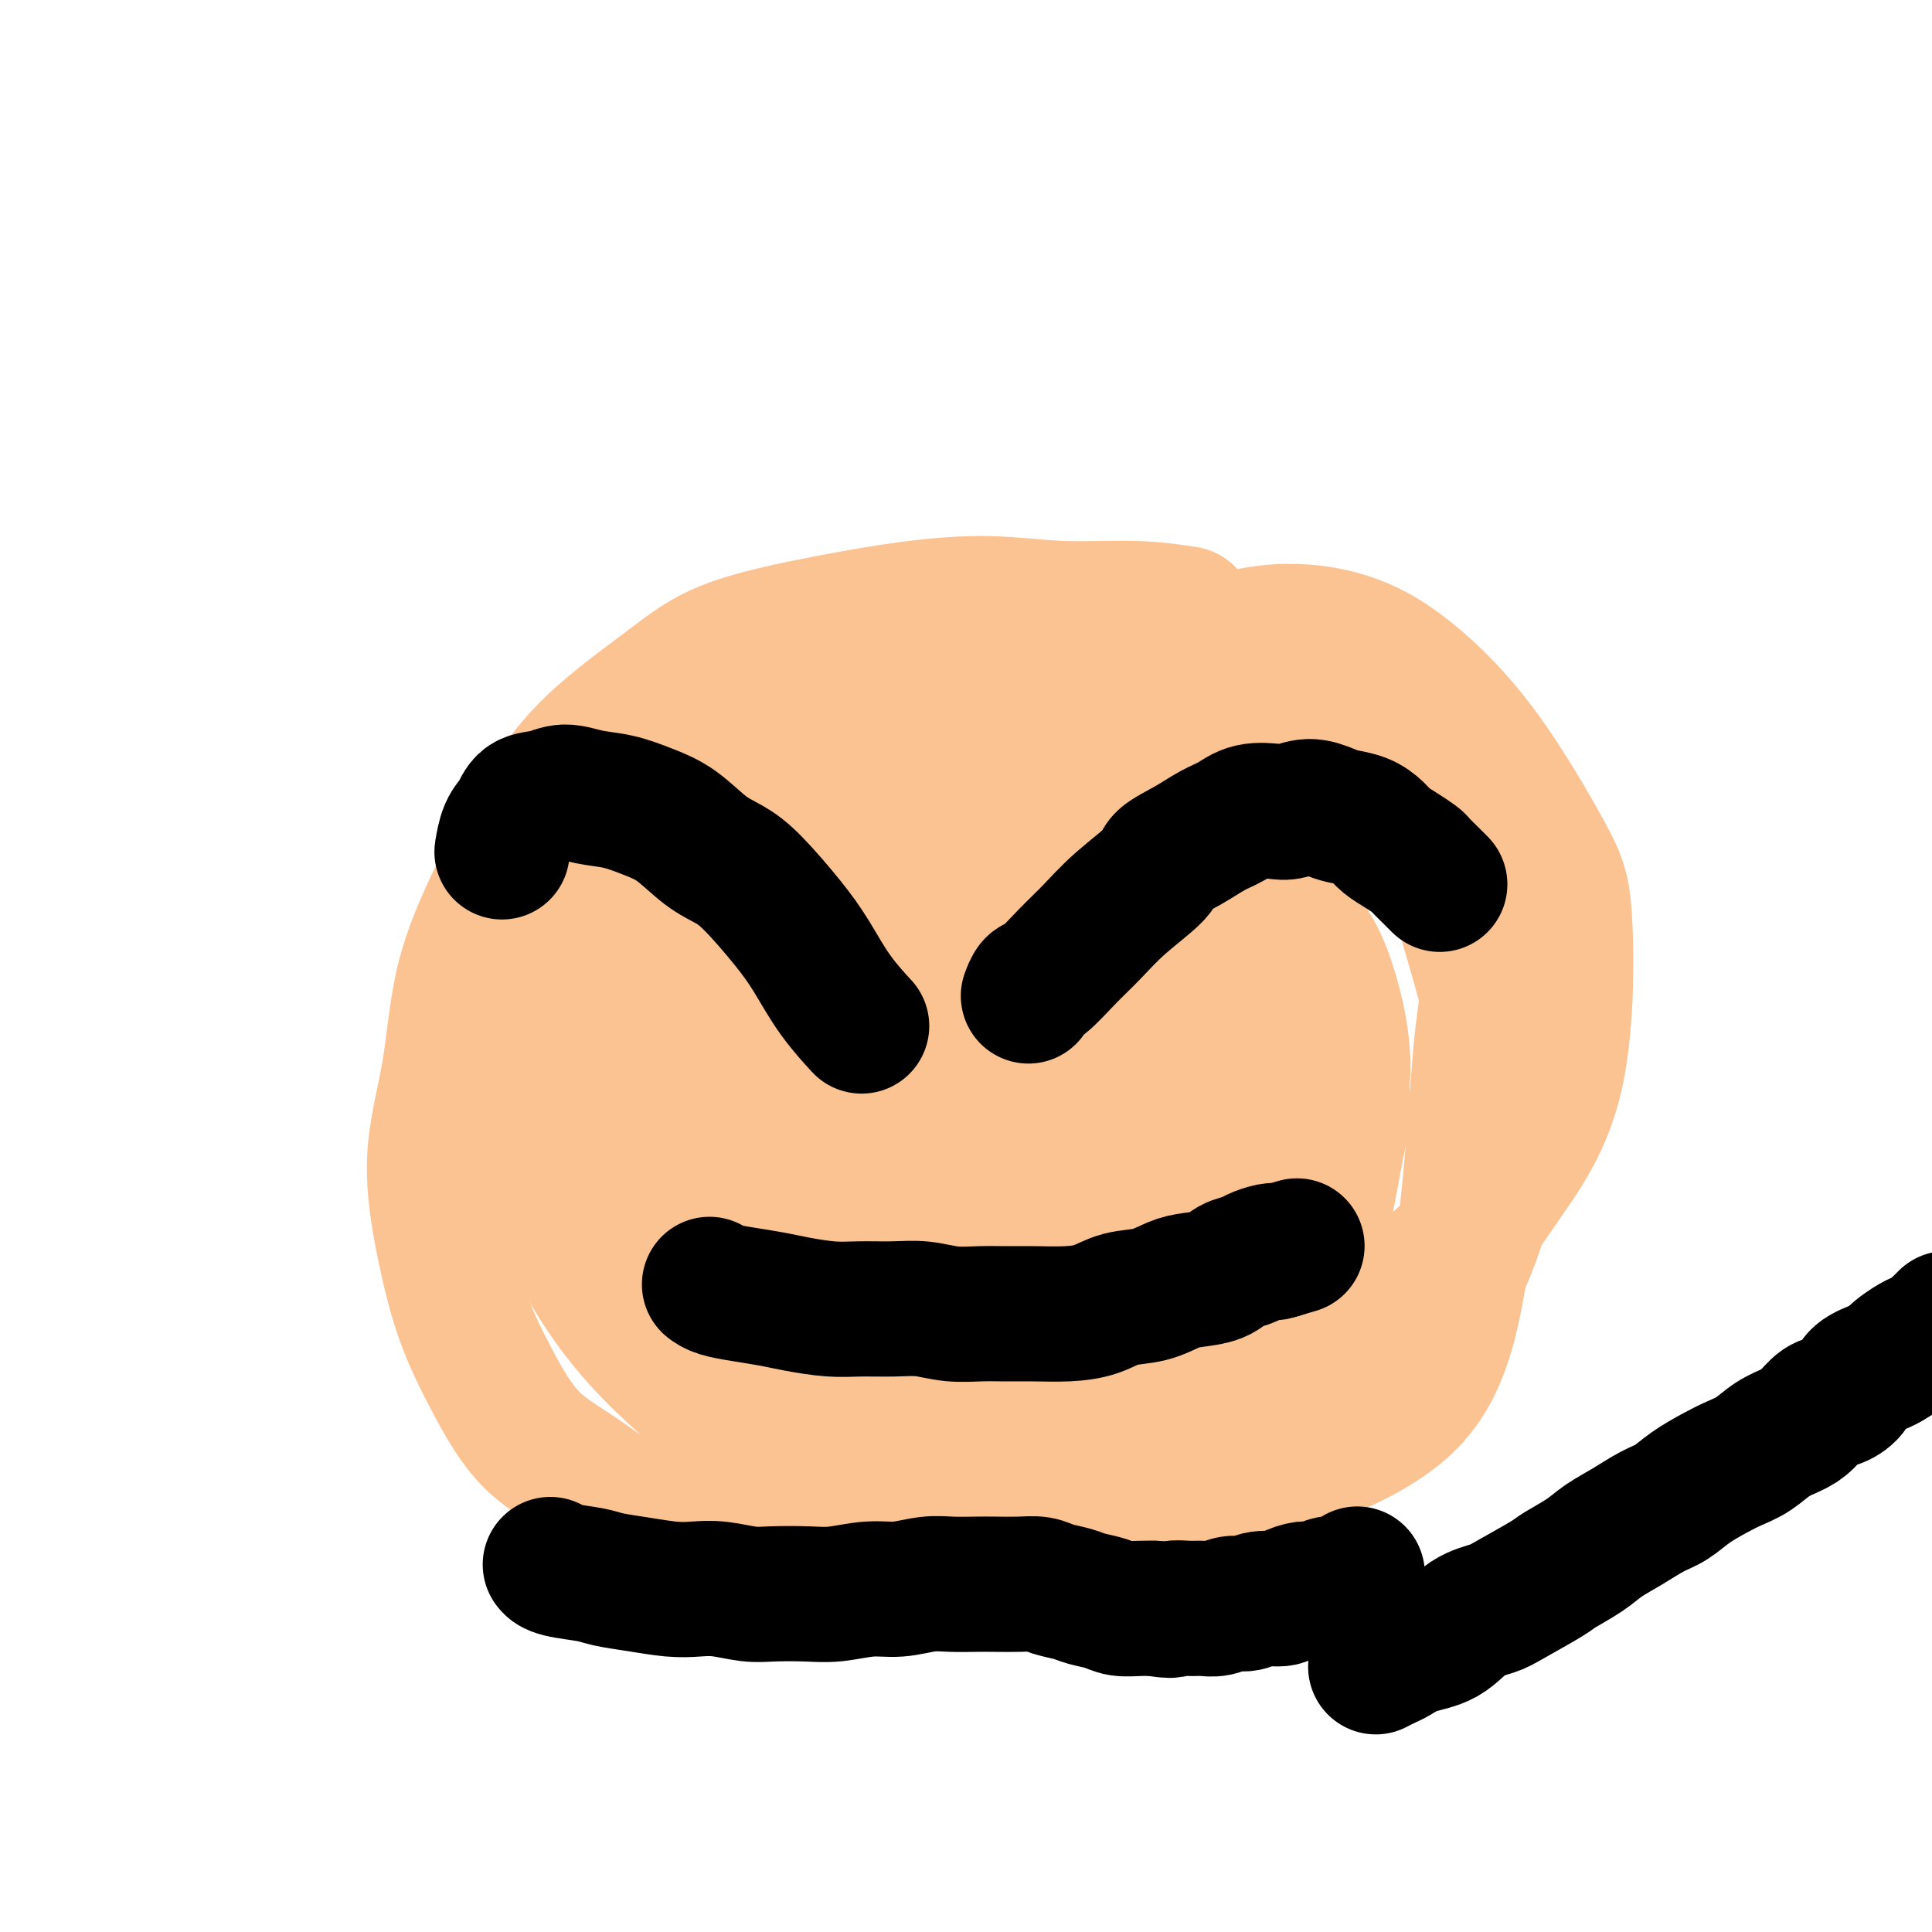 <svg viewBox='0 0 400 400' version='1.1' xmlns='http://www.w3.org/2000/svg' xmlns:xlink='http://www.w3.org/1999/xlink'><g fill='none' stroke='#FCC392' stroke-width='28' stroke-linecap='round' stroke-linejoin='round'><path d='M245,127c0.055,0.009 0.111,0.018 0,0c-0.111,-0.018 -0.388,-0.061 0,0c0.388,0.061 1.441,0.228 0,0c-1.441,-0.228 -5.378,-0.852 -10,-1c-4.622,-0.148 -9.930,0.180 -15,0c-5.070,-0.180 -9.902,-0.868 -15,-1c-5.098,-0.132 -10.464,0.293 -16,1c-5.536,0.707 -11.243,1.696 -18,3c-6.757,1.304 -14.562,2.924 -20,5c-5.438,2.076 -8.507,4.608 -13,8c-4.493,3.392 -10.409,7.645 -15,12c-4.591,4.355 -7.855,8.813 -11,14c-3.145,5.187 -6.169,11.105 -9,17c-2.831,5.895 -5.470,11.768 -7,18c-1.530,6.232 -1.952,12.821 -3,19c-1.048,6.179 -2.722,11.946 -3,18c-0.278,6.054 0.840,12.394 2,18c1.160,5.606 2.362,10.478 4,15c1.638,4.522 3.714,8.692 6,13c2.286,4.308 4.784,8.752 8,12c3.216,3.248 7.151,5.301 11,8c3.849,2.699 7.613,6.046 21,9c13.387,2.954 36.397,5.515 53,5c16.603,-0.515 26.798,-4.105 37,-7c10.202,-2.895 20.409,-5.094 30,-8c9.591,-2.906 18.564,-6.519 25,-11c6.436,-4.481 10.333,-9.830 13,-20c2.667,-10.170 4.103,-25.161 5,-36c0.897,-10.839 1.256,-17.525 2,-24c0.744,-6.475 1.872,-12.737 3,-19'/><path d='M310,195c1.323,-13.960 -0.369,-9.360 -1,-9c-0.631,0.360 -0.202,-3.520 -2,-7c-1.798,-3.480 -5.825,-6.561 -11,-10c-5.175,-3.439 -11.498,-7.236 -18,-11c-6.502,-3.764 -13.182,-7.493 -20,-10c-6.818,-2.507 -13.773,-3.790 -20,-5c-6.227,-1.210 -11.727,-2.346 -17,-3c-5.273,-0.654 -10.321,-0.827 -15,-1c-4.679,-0.173 -8.989,-0.347 -13,0c-4.011,0.347 -7.722,1.215 -11,2c-3.278,0.785 -6.123,1.487 -9,3c-2.877,1.513 -5.786,3.835 -8,6c-2.214,2.165 -3.735,4.172 -5,7c-1.265,2.828 -2.276,6.478 -3,10c-0.724,3.522 -1.163,6.918 -2,11c-0.837,4.082 -2.074,8.850 -3,14c-0.926,5.150 -1.541,10.682 -2,16c-0.459,5.318 -0.763,10.421 -1,15c-0.237,4.579 -0.407,8.635 1,16c1.407,7.365 4.391,18.038 8,27c3.609,8.962 7.843,16.211 15,23c7.157,6.789 17.237,13.117 26,17c8.763,3.883 16.210,5.321 23,6c6.790,0.679 12.921,0.600 20,-1c7.079,-1.600 15.104,-4.720 22,-8c6.896,-3.280 12.664,-6.721 18,-12c5.336,-5.279 10.242,-12.395 14,-18c3.758,-5.605 6.368,-9.698 9,-17c2.632,-7.302 5.286,-17.812 6,-26c0.714,-8.188 -0.510,-14.054 -2,-20c-1.490,-5.946 -3.245,-11.973 -5,-18'/><path d='M304,192c-1.630,-7.995 -2.206,-8.984 -5,-11c-2.794,-2.016 -7.807,-5.061 -13,-7c-5.193,-1.939 -10.566,-2.772 -21,-4c-10.434,-1.228 -25.930,-2.852 -38,-4c-12.070,-1.148 -20.714,-1.821 -29,-2c-8.286,-0.179 -16.212,0.135 -23,1c-6.788,0.865 -12.437,2.280 -17,4c-4.563,1.720 -8.041,3.745 -11,6c-2.959,2.255 -5.401,4.740 -7,8c-1.599,3.260 -2.357,7.294 -3,11c-0.643,3.706 -1.172,7.085 -1,11c0.172,3.915 1.047,8.368 2,13c0.953,4.632 1.986,9.444 4,15c2.014,5.556 5.009,11.856 8,17c2.991,5.144 5.977,9.131 10,13c4.023,3.869 9.085,7.619 15,11c5.915,3.381 12.685,6.394 18,9c5.315,2.606 9.174,4.804 21,5c11.826,0.196 31.617,-1.609 43,-4c11.383,-2.391 14.358,-5.369 20,-9c5.642,-3.631 13.951,-7.914 20,-13c6.049,-5.086 9.836,-10.976 14,-17c4.164,-6.024 8.703,-12.184 11,-22c2.297,-9.816 2.351,-23.288 2,-31c-0.351,-7.712 -1.106,-9.664 -4,-15c-2.894,-5.336 -7.925,-14.057 -13,-21c-5.075,-6.943 -10.194,-12.109 -15,-16c-4.806,-3.891 -9.298,-6.507 -15,-8c-5.702,-1.493 -12.612,-1.864 -20,0c-7.388,1.864 -15.254,5.961 -24,10c-8.746,4.039 -18.373,8.019 -28,12'/><path d='M205,154c-13.277,6.506 -20.469,11.773 -27,16c-6.531,4.227 -12.401,7.416 -18,11c-5.599,3.584 -10.927,7.563 -15,11c-4.073,3.437 -6.891,6.330 -9,11c-2.109,4.670 -3.507,11.116 -4,15c-0.493,3.884 -0.079,5.207 1,8c1.079,2.793 2.823,7.055 5,11c2.177,3.945 4.788,7.572 8,12c3.212,4.428 7.024,9.658 13,15c5.976,5.342 14.116,10.795 20,15c5.884,4.205 9.511,7.163 14,10c4.489,2.837 9.839,5.553 14,7c4.161,1.447 7.132,1.626 11,1c3.868,-0.626 8.632,-2.056 12,-4c3.368,-1.944 5.341,-4.402 8,-9c2.659,-4.598 6.004,-11.337 9,-17c2.996,-5.663 5.641,-10.251 8,-15c2.359,-4.749 4.431,-9.660 6,-14c1.569,-4.340 2.636,-8.108 3,-13c0.364,-4.892 0.027,-10.909 -1,-16c-1.027,-5.091 -2.743,-9.255 -5,-14c-2.257,-4.745 -5.053,-10.071 -10,-16c-4.947,-5.929 -12.044,-12.459 -18,-17c-5.956,-4.541 -10.771,-7.091 -19,-9c-8.229,-1.909 -19.871,-3.177 -29,-2c-9.129,1.177 -15.744,4.798 -22,9c-6.256,4.202 -12.151,8.985 -18,14c-5.849,5.015 -11.650,10.262 -16,15c-4.350,4.738 -7.248,8.968 -10,13c-2.752,4.032 -5.358,7.866 -6,14c-0.642,6.134 0.679,14.567 2,23'/><path d='M112,239c1.920,8.061 5.719,16.714 10,24c4.281,7.286 9.044,13.203 15,19c5.956,5.797 13.104,11.472 17,15c3.896,3.528 4.540,4.910 18,7c13.460,2.090 39.738,4.889 54,4c14.262,-0.889 16.510,-5.465 18,-7c1.490,-1.535 2.223,-0.029 6,-4c3.777,-3.971 10.597,-13.418 15,-21c4.403,-7.582 6.388,-13.298 8,-20c1.612,-6.702 2.853,-14.388 4,-20c1.147,-5.612 2.202,-9.148 -2,-19c-4.202,-9.852 -13.660,-26.019 -21,-35c-7.340,-8.981 -12.561,-10.774 -18,-14c-5.439,-3.226 -11.094,-7.883 -17,-10c-5.906,-2.117 -12.063,-1.693 -18,-1c-5.937,0.693 -11.656,1.655 -17,4c-5.344,2.345 -10.315,6.072 -15,10c-4.685,3.928 -9.085,8.056 -13,13c-3.915,4.944 -7.346,10.702 -10,17c-2.654,6.298 -4.529,13.135 -6,19c-1.471,5.865 -2.536,10.756 -3,17c-0.464,6.244 -0.327,13.839 5,25c5.327,11.161 15.844,25.887 24,35c8.156,9.113 13.952,12.614 20,16c6.048,3.386 12.350,6.657 18,9c5.650,2.343 10.649,3.758 16,3c5.351,-0.758 11.053,-3.688 16,-7c4.947,-3.312 9.140,-7.007 13,-11c3.860,-3.993 7.389,-8.284 10,-13c2.611,-4.716 4.306,-9.858 6,-15'/><path d='M265,279c2.887,-8.810 2.106,-16.835 0,-27c-2.106,-10.165 -5.536,-22.471 -10,-31c-4.464,-8.529 -9.961,-13.280 -16,-18c-6.039,-4.720 -12.619,-9.408 -18,-13c-5.381,-3.592 -9.562,-6.089 -18,-5c-8.438,1.089 -21.131,5.765 -28,9c-6.869,3.235 -7.913,5.029 -10,7c-2.087,1.971 -5.216,4.119 -9,8c-3.784,3.881 -8.225,9.497 -11,14c-2.775,4.503 -3.886,7.895 -5,12c-1.114,4.105 -2.231,8.924 -2,14c0.231,5.076 1.811,10.409 6,16c4.189,5.591 10.987,11.442 18,16c7.013,4.558 14.240,7.825 23,10c8.760,2.175 19.051,3.258 27,3c7.949,-0.258 13.555,-1.858 20,-5c6.445,-3.142 13.730,-7.827 20,-13c6.270,-5.173 11.525,-10.835 15,-17c3.475,-6.165 5.172,-12.835 7,-19c1.828,-6.165 3.789,-11.826 4,-18c0.211,-6.174 -1.329,-12.862 -3,-18c-1.671,-5.138 -3.475,-8.728 -7,-12c-3.525,-3.272 -8.773,-6.227 -14,-7c-5.227,-0.773 -10.435,0.636 -16,3c-5.565,2.364 -11.488,5.684 -17,11c-5.512,5.316 -10.612,12.627 -15,19c-4.388,6.373 -8.065,11.807 -11,17c-2.935,5.193 -5.127,10.144 -7,14c-1.873,3.856 -3.427,6.615 -4,10c-0.573,3.385 -0.164,7.396 2,9c2.164,1.604 6.082,0.802 10,0'/><path d='M196,268c4.064,-0.585 9.224,-2.046 18,-5c8.776,-2.954 21.169,-7.401 31,-12c9.831,-4.599 17.101,-9.350 21,-13c3.899,-3.650 4.427,-6.200 6,-10c1.573,-3.800 4.191,-8.850 0,-17c-4.191,-8.150 -15.192,-19.399 -20,-24c-4.808,-4.601 -3.424,-2.552 -5,-2c-1.576,0.552 -6.110,-0.392 -11,1c-4.890,1.392 -10.134,5.119 -15,9c-4.866,3.881 -9.354,7.915 -13,12c-3.646,4.085 -6.450,8.221 -9,12c-2.550,3.779 -4.845,7.202 -6,11c-1.155,3.798 -1.171,7.970 1,12c2.171,4.030 6.529,7.919 10,11c3.471,3.081 6.056,5.356 15,5c8.944,-0.356 24.248,-3.341 33,-6c8.752,-2.659 10.950,-4.992 14,-8c3.050,-3.008 6.950,-6.691 9,-10c2.050,-3.309 2.250,-6.243 2,-10c-0.250,-3.757 -0.950,-8.337 -4,-13c-3.050,-4.663 -8.449,-9.409 -14,-13c-5.551,-3.591 -11.254,-6.026 -17,-7c-5.746,-0.974 -11.534,-0.487 -17,1c-5.466,1.487 -10.611,3.974 -15,7c-4.389,3.026 -8.021,6.591 -11,10c-2.979,3.409 -5.304,6.663 -7,10c-1.696,3.337 -2.764,6.759 -2,10c0.764,3.241 3.359,6.302 7,9c3.641,2.698 8.326,5.034 15,7c6.674,1.966 15.335,3.562 22,4c6.665,0.438 11.332,-0.281 16,-1'/><path d='M250,248c8.549,-0.507 10.922,-3.274 14,-6c3.078,-2.726 6.862,-5.411 5,-13c-1.862,-7.589 -9.369,-20.080 -18,-28c-8.631,-7.920 -18.387,-11.267 -33,-12c-14.613,-0.733 -34.084,1.149 -42,2c-7.916,0.851 -4.278,0.669 -7,3c-2.722,2.331 -11.806,7.173 -17,11c-5.194,3.827 -6.500,6.640 -8,10c-1.500,3.360 -3.196,7.267 -4,10c-0.804,2.733 -0.718,4.292 0,6c0.718,1.708 2.066,3.563 5,4c2.934,0.437 7.453,-0.546 12,-2c4.547,-1.454 9.124,-3.378 14,-6c4.876,-2.622 10.053,-5.942 14,-9c3.947,-3.058 6.664,-5.855 9,-9c2.336,-3.145 4.291,-6.639 5,-10c0.709,-3.361 0.170,-6.589 -1,-9c-1.170,-2.411 -2.973,-4.004 -5,-5c-2.027,-0.996 -4.277,-1.396 -7,2c-2.723,3.396 -5.918,10.589 -7,22c-1.082,11.411 -0.049,27.042 1,37c1.049,9.958 2.115,14.245 4,18c1.885,3.755 4.590,6.979 7,9c2.410,2.021 4.526,2.837 7,4c2.474,1.163 5.304,2.671 7,-3c1.696,-5.671 2.256,-18.520 1,-29c-1.256,-10.480 -4.328,-18.590 -7,-25c-2.672,-6.410 -4.943,-11.120 -6,-14c-1.057,-2.880 -0.900,-3.929 -1,-5c-0.100,-1.071 -0.457,-2.163 -2,-1c-1.543,1.163 -4.271,4.582 -7,8'/><path d='M183,208c-3.195,3.918 -6.681,10.212 -10,15c-3.319,4.788 -6.469,8.069 -9,11c-2.531,2.931 -4.443,5.511 -6,8c-1.557,2.489 -2.758,4.885 -2,6c0.758,1.115 3.477,0.947 14,3c10.523,2.053 28.851,6.327 45,8c16.149,1.673 30.119,0.746 37,0c6.881,-0.746 6.675,-1.310 8,-4c1.325,-2.690 4.183,-7.506 3,-14c-1.183,-6.494 -6.405,-14.666 -14,-23c-7.595,-8.334 -17.562,-16.831 -25,-22c-7.438,-5.169 -12.346,-7.009 -16,-8c-3.654,-0.991 -6.055,-1.134 -8,0c-1.945,1.134 -3.435,3.544 -4,7c-0.565,3.456 -0.207,7.960 1,12c1.207,4.040 3.262,7.618 5,11c1.738,3.382 3.158,6.567 6,8c2.842,1.433 7.105,1.115 11,0c3.895,-1.115 7.422,-3.025 11,-5c3.578,-1.975 7.208,-4.013 11,-6c3.792,-1.987 7.747,-3.922 11,-5c3.253,-1.078 5.805,-1.299 8,-2c2.195,-0.701 4.032,-1.880 5,-3c0.968,-1.120 1.065,-2.179 0,-3c-1.065,-0.821 -3.294,-1.405 -6,-2c-2.706,-0.595 -5.890,-1.202 -9,2c-3.110,3.202 -6.145,10.211 -8,16c-1.855,5.789 -2.528,10.356 -3,15c-0.472,4.644 -0.742,9.366 -1,13c-0.258,3.634 -0.502,6.181 -1,8c-0.498,1.819 -1.249,2.909 -2,4'/><path d='M235,258c-1.756,0.889 -2.644,-16.889 -3,-24c-0.356,-7.111 -0.178,-3.556 0,0'/></g>
<g fill='none' stroke='#000000' stroke-width='28' stroke-linecap='round' stroke-linejoin='round'><path d='M213,206c-0.006,0.016 -0.012,0.033 0,0c0.012,-0.033 0.043,-0.115 0,0c-0.043,0.115 -0.158,0.427 0,0c0.158,-0.427 0.590,-1.592 1,-2c0.410,-0.408 0.797,-0.059 2,-1c1.203,-0.941 3.222,-3.171 5,-5c1.778,-1.829 3.314,-3.255 5,-5c1.686,-1.745 3.521,-3.808 6,-6c2.479,-2.192 5.601,-4.512 7,-6c1.399,-1.488 1.075,-2.143 2,-3c0.925,-0.857 3.098,-1.915 5,-3c1.902,-1.085 3.533,-2.199 5,-3c1.467,-0.801 2.769,-1.291 4,-2c1.231,-0.709 2.392,-1.637 4,-2c1.608,-0.363 3.665,-0.161 5,0c1.335,0.161 1.950,0.280 3,0c1.050,-0.280 2.536,-0.959 4,-1c1.464,-0.041 2.905,0.555 4,1c1.095,0.445 1.843,0.738 3,1c1.157,0.262 2.723,0.494 4,1c1.277,0.506 2.263,1.286 3,2c0.737,0.714 1.223,1.361 2,2c0.777,0.639 1.843,1.270 3,2c1.157,0.730 2.405,1.558 3,2c0.595,0.442 0.538,0.497 1,1c0.462,0.503 1.444,1.455 2,2c0.556,0.545 0.685,0.682 1,1c0.315,0.318 0.816,0.816 1,1c0.184,0.184 0.053,0.052 0,0c-0.053,-0.052 -0.026,-0.026 0,0'/><path d='M178,212c-0.009,-0.009 -0.017,-0.018 0,0c0.017,0.018 0.060,0.064 0,0c-0.060,-0.064 -0.221,-0.239 0,0c0.221,0.239 0.825,0.892 0,0c-0.825,-0.892 -3.080,-3.331 -5,-6c-1.920,-2.669 -3.506,-5.570 -5,-8c-1.494,-2.430 -2.898,-4.391 -5,-7c-2.102,-2.609 -4.903,-5.868 -7,-8c-2.097,-2.132 -3.490,-3.139 -5,-4c-1.510,-0.861 -3.137,-1.578 -5,-3c-1.863,-1.422 -3.961,-3.548 -6,-5c-2.039,-1.452 -4.018,-2.228 -6,-3c-1.982,-0.772 -3.966,-1.540 -6,-2c-2.034,-0.460 -4.116,-0.611 -6,-1c-1.884,-0.389 -3.569,-1.015 -5,-1c-1.431,0.015 -2.608,0.670 -4,1c-1.392,0.330 -3.000,0.333 -4,1c-1.000,0.667 -1.392,1.996 -2,3c-0.608,1.004 -1.431,1.681 -2,3c-0.569,1.319 -0.884,3.278 -1,4c-0.116,0.722 -0.033,0.206 0,0c0.033,-0.206 0.017,-0.103 0,0'/><path d='M147,266c-0.008,-0.006 -0.017,-0.013 0,0c0.017,0.013 0.058,0.045 0,0c-0.058,-0.045 -0.217,-0.167 0,0c0.217,0.167 0.808,0.623 2,1c1.192,0.377 2.984,0.675 5,1c2.016,0.325 4.257,0.676 6,1c1.743,0.324 2.989,0.622 5,1c2.011,0.378 4.787,0.837 7,1c2.213,0.163 3.862,0.030 6,0c2.138,-0.030 4.766,0.045 7,0c2.234,-0.045 4.076,-0.208 6,0c1.924,0.208 3.931,0.788 6,1c2.069,0.212 4.202,0.055 6,0c1.798,-0.055 3.263,-0.008 5,0c1.737,0.008 3.748,-0.024 6,0c2.252,0.024 4.745,0.105 7,0c2.255,-0.105 4.271,-0.396 6,-1c1.729,-0.604 3.170,-1.523 5,-2c1.830,-0.477 4.050,-0.513 6,-1c1.950,-0.487 3.629,-1.426 5,-2c1.371,-0.574 2.435,-0.784 4,-1c1.565,-0.216 3.630,-0.440 5,-1c1.370,-0.560 2.044,-1.457 3,-2c0.956,-0.543 2.194,-0.733 3,-1c0.806,-0.267 1.178,-0.610 2,-1c0.822,-0.390 2.092,-0.826 3,-1c0.908,-0.174 1.454,-0.087 2,0'/><path d='M265,259c6.844,-2.022 1.956,-0.578 0,0c-1.956,0.578 -0.978,0.289 0,0'/><path d='M114,324c-0.005,-0.006 -0.010,-0.013 0,0c0.010,0.013 0.034,0.045 0,0c-0.034,-0.045 -0.126,-0.167 0,0c0.126,0.167 0.469,0.623 2,1c1.531,0.377 4.250,0.676 6,1c1.750,0.324 2.531,0.674 4,1c1.469,0.326 3.624,0.627 6,1c2.376,0.373 4.971,0.818 7,1c2.029,0.182 3.490,0.101 5,0c1.510,-0.101 3.069,-0.222 5,0c1.931,0.222 4.234,0.788 6,1c1.766,0.212 2.995,0.072 5,0c2.005,-0.072 4.787,-0.076 7,0c2.213,0.076 3.858,0.230 6,0c2.142,-0.230 4.782,-0.846 7,-1c2.218,-0.154 4.013,0.155 6,0c1.987,-0.155 4.166,-0.773 6,-1c1.834,-0.227 3.324,-0.062 5,0c1.676,0.062 3.539,0.019 5,0c1.461,-0.019 2.520,-0.016 4,0c1.480,0.016 3.381,0.046 5,0c1.619,-0.046 2.954,-0.167 4,0c1.046,0.167 1.801,0.623 3,1c1.199,0.377 2.842,0.675 4,1c1.158,0.325 1.832,0.675 3,1c1.168,0.325 2.828,0.623 4,1c1.172,0.377 1.854,0.832 3,1c1.146,0.168 2.756,0.048 4,0c1.244,-0.048 2.122,-0.024 3,0'/><path d='M239,333c4.475,0.772 3.663,0.203 4,0c0.337,-0.203 1.823,-0.039 3,0c1.177,0.039 2.046,-0.046 3,0c0.954,0.046 1.992,0.223 3,0c1.008,-0.223 1.984,-0.847 3,-1c1.016,-0.153 2.072,0.165 3,0c0.928,-0.165 1.728,-0.814 3,-1c1.272,-0.186 3.017,0.090 4,0c0.983,-0.090 1.204,-0.546 2,-1c0.796,-0.454 2.168,-0.906 3,-1c0.832,-0.094 1.126,0.171 2,0c0.874,-0.171 2.328,-0.777 3,-1c0.672,-0.223 0.562,-0.064 1,0c0.438,0.064 1.424,0.032 2,0c0.576,-0.032 0.743,-0.065 1,0c0.257,0.065 0.605,0.228 1,0c0.395,-0.228 0.838,-0.846 1,-1c0.162,-0.154 0.043,0.155 0,0c-0.043,-0.155 -0.012,-0.774 0,-1c0.012,-0.226 0.003,-0.061 0,0c-0.003,0.061 -0.001,0.016 0,0c0.001,-0.016 0.000,-0.005 0,0c-0.000,0.005 -0.000,0.002 0,0'/><path d='M285,345c0.050,-0.026 0.100,-0.052 0,0c-0.100,0.052 -0.352,0.182 0,0c0.352,-0.182 1.306,-0.675 2,-1c0.694,-0.325 1.127,-0.482 2,-1c0.873,-0.518 2.186,-1.396 4,-2c1.814,-0.604 4.129,-0.932 6,-2c1.871,-1.068 3.300,-2.876 5,-4c1.700,-1.124 3.673,-1.564 5,-2c1.327,-0.436 2.009,-0.868 4,-2c1.991,-1.132 5.290,-2.963 7,-4c1.710,-1.037 1.829,-1.279 3,-2c1.171,-0.721 3.394,-1.922 5,-3c1.606,-1.078 2.595,-2.035 4,-3c1.405,-0.965 3.226,-1.939 5,-3c1.774,-1.061 3.503,-2.210 5,-3c1.497,-0.790 2.763,-1.222 4,-2c1.237,-0.778 2.444,-1.903 4,-3c1.556,-1.097 3.459,-2.167 5,-3c1.541,-0.833 2.719,-1.429 4,-2c1.281,-0.571 2.664,-1.116 4,-2c1.336,-0.884 2.626,-2.106 4,-3c1.374,-0.894 2.834,-1.460 4,-2c1.166,-0.540 2.040,-1.054 3,-2c0.960,-0.946 2.008,-2.323 3,-3c0.992,-0.677 1.929,-0.654 3,-1c1.071,-0.346 2.277,-1.062 3,-2c0.723,-0.938 0.964,-2.099 2,-3c1.036,-0.901 2.867,-1.543 4,-2c1.133,-0.457 1.566,-0.728 2,-1'/><path d='M391,282c17.003,-10.092 6.510,-3.821 3,-2c-3.510,1.821 -0.037,-0.808 2,-2c2.037,-1.192 2.637,-0.946 3,-1c0.363,-0.054 0.490,-0.407 1,-1c0.510,-0.593 1.405,-1.427 2,-2c0.595,-0.573 0.892,-0.886 1,-1c0.108,-0.114 0.029,-0.031 0,0c-0.029,0.031 -0.008,0.009 0,0c0.008,-0.009 0.004,-0.004 0,0'/></g>
</svg>